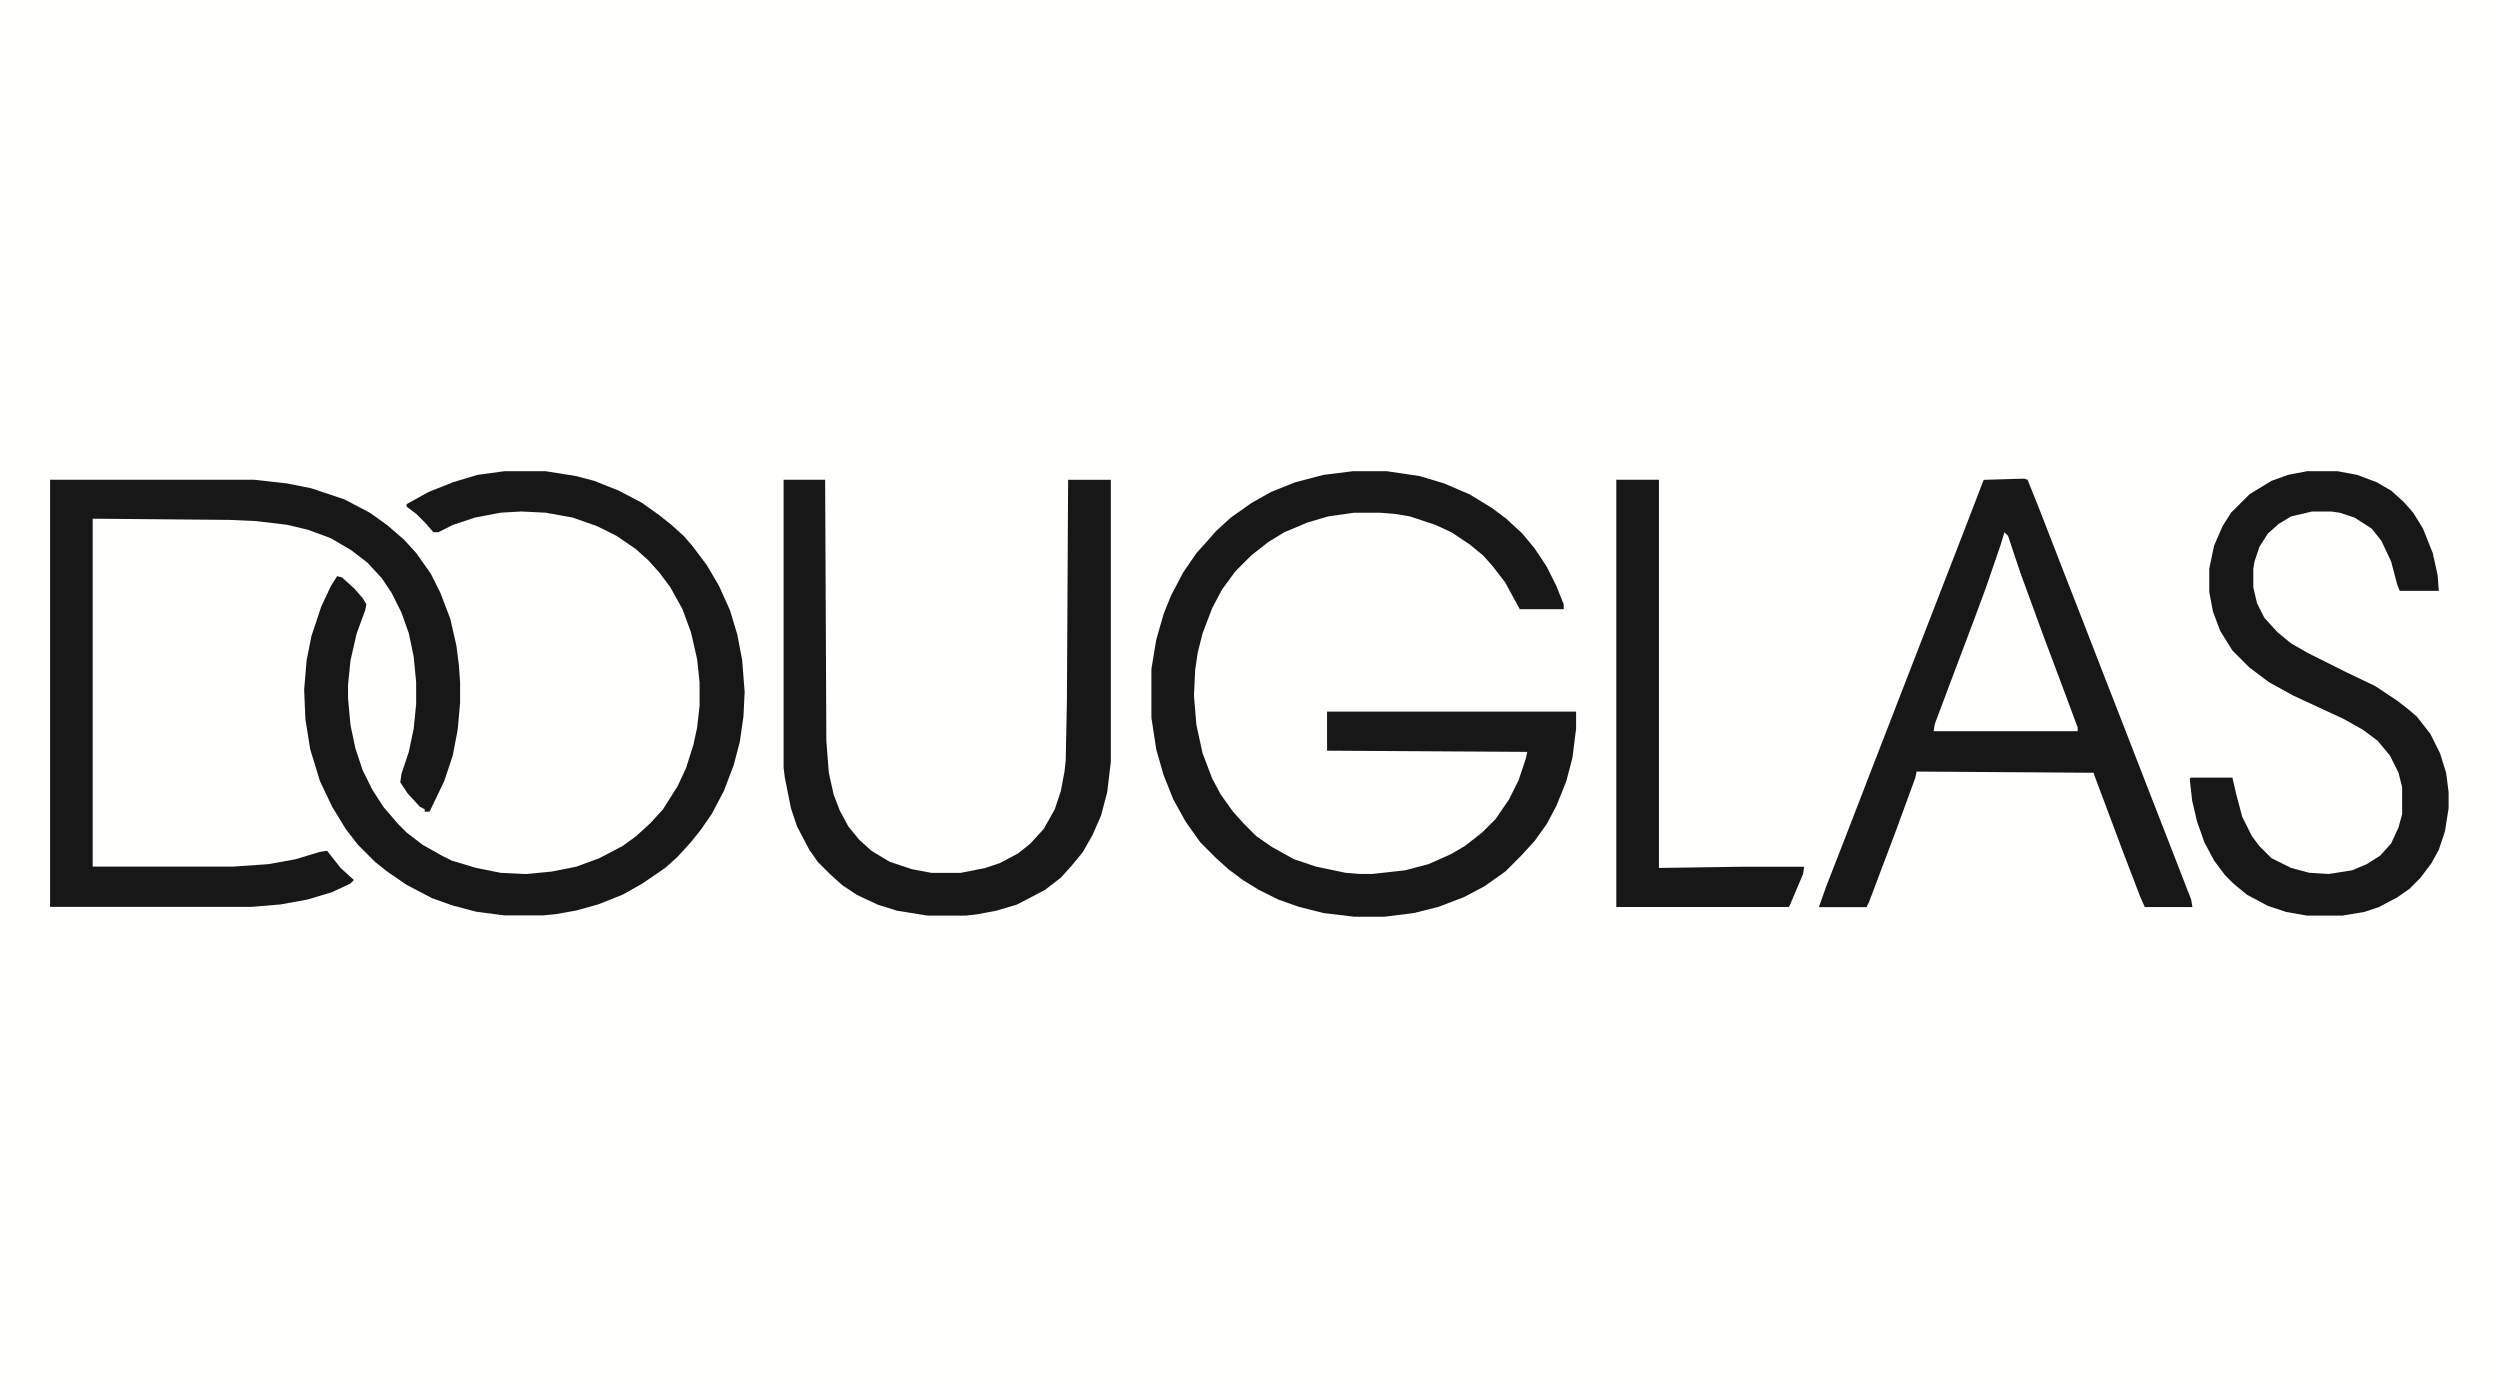 <?xml version="1.0" encoding="UTF-8"?>
<svg id="Layer_1" data-name="Layer 1" xmlns="http://www.w3.org/2000/svg" viewBox="0 0 436.38 242.27">
  <defs>
    <style>
      .cls-1 {
        fill: #fffffe;
      }

      .cls-2 {
        fill: #181717;
      }
    </style>
  </defs>
  <path class="cls-1" d="M0,0h436.38v242.27H0V0Z"/>
  <path class="cls-2" d="M353.28,83.53l.64.21,2.13,5.33,4.05,10.44,3.41,8.74,4.05,10.44,3.41,8.74,4.05,10.44,3.41,8.74,4.05,10.44.21,1.28h-8.31l-.85-1.92-2.77-7.24-5.11-13.64-.21-.64-30.9-.21-.21,1.07-3.2,8.74-4.9,13-.43.85h-8.31l1.28-3.62,3.41-8.74,4.69-12.15,16.19-41.76,3.2-8.31,7.03-.21Z"/>
  <path class="cls-2" d="M236.09,82.25h5.97l5.75.85,4.26,1.28,4.47,1.92,3.84,2.34,2.56,1.92,2.77,2.56,2.13,2.56,2.13,3.2,1.7,3.41,1.28,3.2v.85h-7.67l-2.56-4.69-2.13-2.77-1.7-1.92-2.34-1.92-3.2-2.13-2.77-1.28-4.47-1.49-2.56-.43-2.56-.21h-4.69l-4.47.64-3.62,1.07-4.05,1.7-2.77,1.7-2.98,2.34-2.77,2.77-2.34,3.2-1.7,3.2-1.7,4.47-.85,3.41-.43,2.98-.21,4.47.43,5.11,1.07,4.9,1.7,4.47,1.49,2.77,2.13,2.98,1.92,2.13,2.13,2.13,2.77,1.92,3.84,2.13,3.84,1.28,5.11,1.07,2.56.21h2.13l5.75-.64,4.05-1.07,3.84-1.7,2.56-1.49,2.98-2.34,2.34-2.34,2.34-3.41,1.7-3.41,1.28-3.84.21-1.07-34.94-.21v-6.82h43.47v2.98l-.64,5.11-1.07,4.05-1.7,4.26-1.7,3.2-2.13,2.98-2.34,2.56-2.77,2.77-3.62,2.56-3.62,1.92-4.47,1.7-4.26,1.07-5.11.64h-5.33l-5.33-.64-4.26-1.07-3.62-1.28-3.41-1.7-2.77-1.7-2.56-1.92-2.13-1.92-2.77-2.77-2.56-3.62-2.13-3.84-1.7-4.26-1.28-4.47-.85-5.54v-8.52l.85-5.11,1.28-4.47,1.28-3.2,2.13-4.05,2.34-3.41,1.92-2.13,1.49-1.7,2.56-2.34,3.62-2.56,3.41-1.92,4.26-1.7,4.9-1.28,5.11-.64Z"/>
  <path class="cls-2" d="M8.74,83.74h35.58l5.75.64,4.26.85,5.75,1.92,4.47,2.34,2.98,2.13,2.98,2.56,2.13,2.34,2.56,3.62,1.7,3.41,1.7,4.47,1.07,4.69.43,3.41.21,2.98v3.62l-.43,4.69-.85,4.47-1.49,4.47-2.56,5.33h-.85v-.43l-.85-.43-2.13-2.34-1.28-1.92.21-1.49,1.28-3.84.85-4.05.43-4.26v-3.84l-.43-4.47-.85-4.05-1.28-3.62-1.7-3.41-1.7-2.56-2.56-2.77-2.77-2.13-3.62-2.13-4.05-1.49-3.62-.85-5.33-.64-4.69-.21-23.86-.21v60.73h24.5l6.18-.43,4.69-.85,4.26-1.28,1.28-.21,2.34,2.98,2.34,2.13-.64.64-3.2,1.49-4.26,1.28-4.69.85-5.11.43H8.74v-74.58Z"/>
  <path class="cls-2" d="M88,82.25h7.24l5.33.85,3.2.85,4.26,1.7,4.05,2.13,2.98,2.13,2.13,1.7,2.13,1.92,1.49,1.7,2.56,3.41,2.13,3.62,1.92,4.26,1.28,4.26.85,4.47.43,5.54-.21,4.26-.64,4.47-1.07,4.05-1.7,4.47-2.13,4.05-1.92,2.77-1.7,2.13-2.34,2.56-2.13,1.92-4.05,2.77-3.41,1.92-4.26,1.7-3.84,1.07-3.62.64-2.13.21h-6.82l-4.9-.64-4.05-1.07-3.62-1.28-4.47-2.34-3.41-2.34-2.13-1.7-2.98-2.98-2.13-2.77-2.34-3.84-2.13-4.47-1.7-5.54-.85-5.33-.21-5.11.43-5.11.85-4.26,1.7-5.11,1.7-3.62,1.07-1.7.85.21,2.13,1.92,1.49,1.7.64,1.07-.21,1.07-1.49,4.05-1.07,4.69-.43,4.26v2.34l.43,4.69.85,4.05,1.28,3.84,1.7,3.41,1.92,2.98,2.56,2.98,1.49,1.49,2.77,2.13,3.41,1.92,1.7.85,4.26,1.28,4.26.85,4.47.21,4.47-.43,4.26-.85,4.05-1.49,4.05-2.13,2.34-1.7,2.56-2.34,2.13-2.34,2.56-4.05,1.49-3.2,1.28-4.05.64-2.98.43-3.84v-4.05l-.43-4.05-1.07-4.69-1.49-4.05-2.13-3.84-1.92-2.56-1.92-2.13-2.13-1.92-3.41-2.34-3.41-1.7-4.26-1.49-4.69-.85-4.26-.21-3.62.21-4.47.85-3.84,1.28-2.56,1.28h-.85l-1.49-1.7-1.49-1.49-1.7-1.28v-.43l3.84-2.13,4.26-1.7,4.26-1.28,4.69-.64Z"/>
  <path class="cls-2" d="M136.79,83.74h7.24l.21,45.6.43,5.54.85,3.84,1.07,2.77,1.49,2.77,1.92,2.34,2.13,1.92,3.2,1.92,3.84,1.28,3.41.64h5.11l4.26-.85,2.56-.85,3.2-1.7,2.13-1.7,2.34-2.56,1.92-3.41,1.07-3.2.64-3.41.21-1.92.21-10.44.21-38.57h7.46v49.22l-.64,5.33-1.07,4.05-1.49,3.41-1.7,2.98-1.92,2.34-1.92,2.13-2.77,2.13-4.9,2.56-3.62,1.07-3.41.64-1.92.21h-6.61l-5.33-.85-3.41-1.07-3.62-1.7-2.56-1.7-2.13-1.92-2.13-2.13-1.49-2.13-2.13-4.05-1.07-3.2-1.07-5.33-.21-1.7v-50.29Z"/>
  <path class="cls-2" d="M402.92,82.25h5.11l3.41.64,3.41,1.28,2.56,1.49,2.13,1.92,1.7,1.92,1.7,2.77,1.7,4.26.85,3.84.21,2.77h-6.82l-.43-1.07-1.07-4.05-1.7-3.62-1.7-2.13-2.98-1.92-2.56-.85-1.49-.21h-3.41l-3.62.85-2.13,1.28-1.92,1.7-1.49,2.34-.85,2.56-.21,1.28v3.2l.64,2.77,1.28,2.56,2.34,2.56,2.34,1.92,2.98,1.7,6.82,3.41,4.9,2.34,3.84,2.56,1.92,1.49,1.49,1.28,2.34,2.98,1.7,3.41,1.07,3.41.43,3.41v2.77l-.64,4.05-1.07,3.2-1.28,2.34-1.92,2.56-1.92,1.92-2.13,1.49-3.2,1.7-2.56.85-3.84.64h-6.18l-3.62-.64-3.2-1.07-3.62-1.92-2.34-1.92-1.49-1.49-1.92-2.56-1.7-3.2-1.28-3.62-.85-3.62-.43-3.84.21-.21h7.24l.64,2.77,1.07,4.05,1.7,3.41,1.28,1.7,2.13,2.13,3.41,1.7,3.2.85,3.41.21,4.05-.64,2.56-1.07,2.34-1.49,1.92-2.13,1.28-2.77.64-2.34v-4.69l-.64-2.56-1.49-2.98-2.13-2.56-2.56-1.92-3.41-1.92-8.74-4.05-4.26-2.34-3.41-2.56-2.98-2.98-2.13-3.41-1.28-3.41-.64-3.41v-4.05l.85-4.05,1.49-3.41,1.49-2.34,3.2-3.2,3.84-2.34,2.98-1.07,3.41-.64Z"/>
  <path class="cls-2" d="M282.11,83.74h7.46v67.76l14.49-.21h10.87l-.21,1.28-2.34,5.54-.21.21h-30.04v-74.58Z"/>
  <path class="cls-1" d="M349.87,92.9l.64.64,2.13,6.39,4.05,11.08,3.84,10.23,2.13,5.75v.64h-25.14l.21-1.28,3.2-8.52,3.62-9.59,2.13-5.75,2.56-7.46.64-2.13Z"/>
</svg>